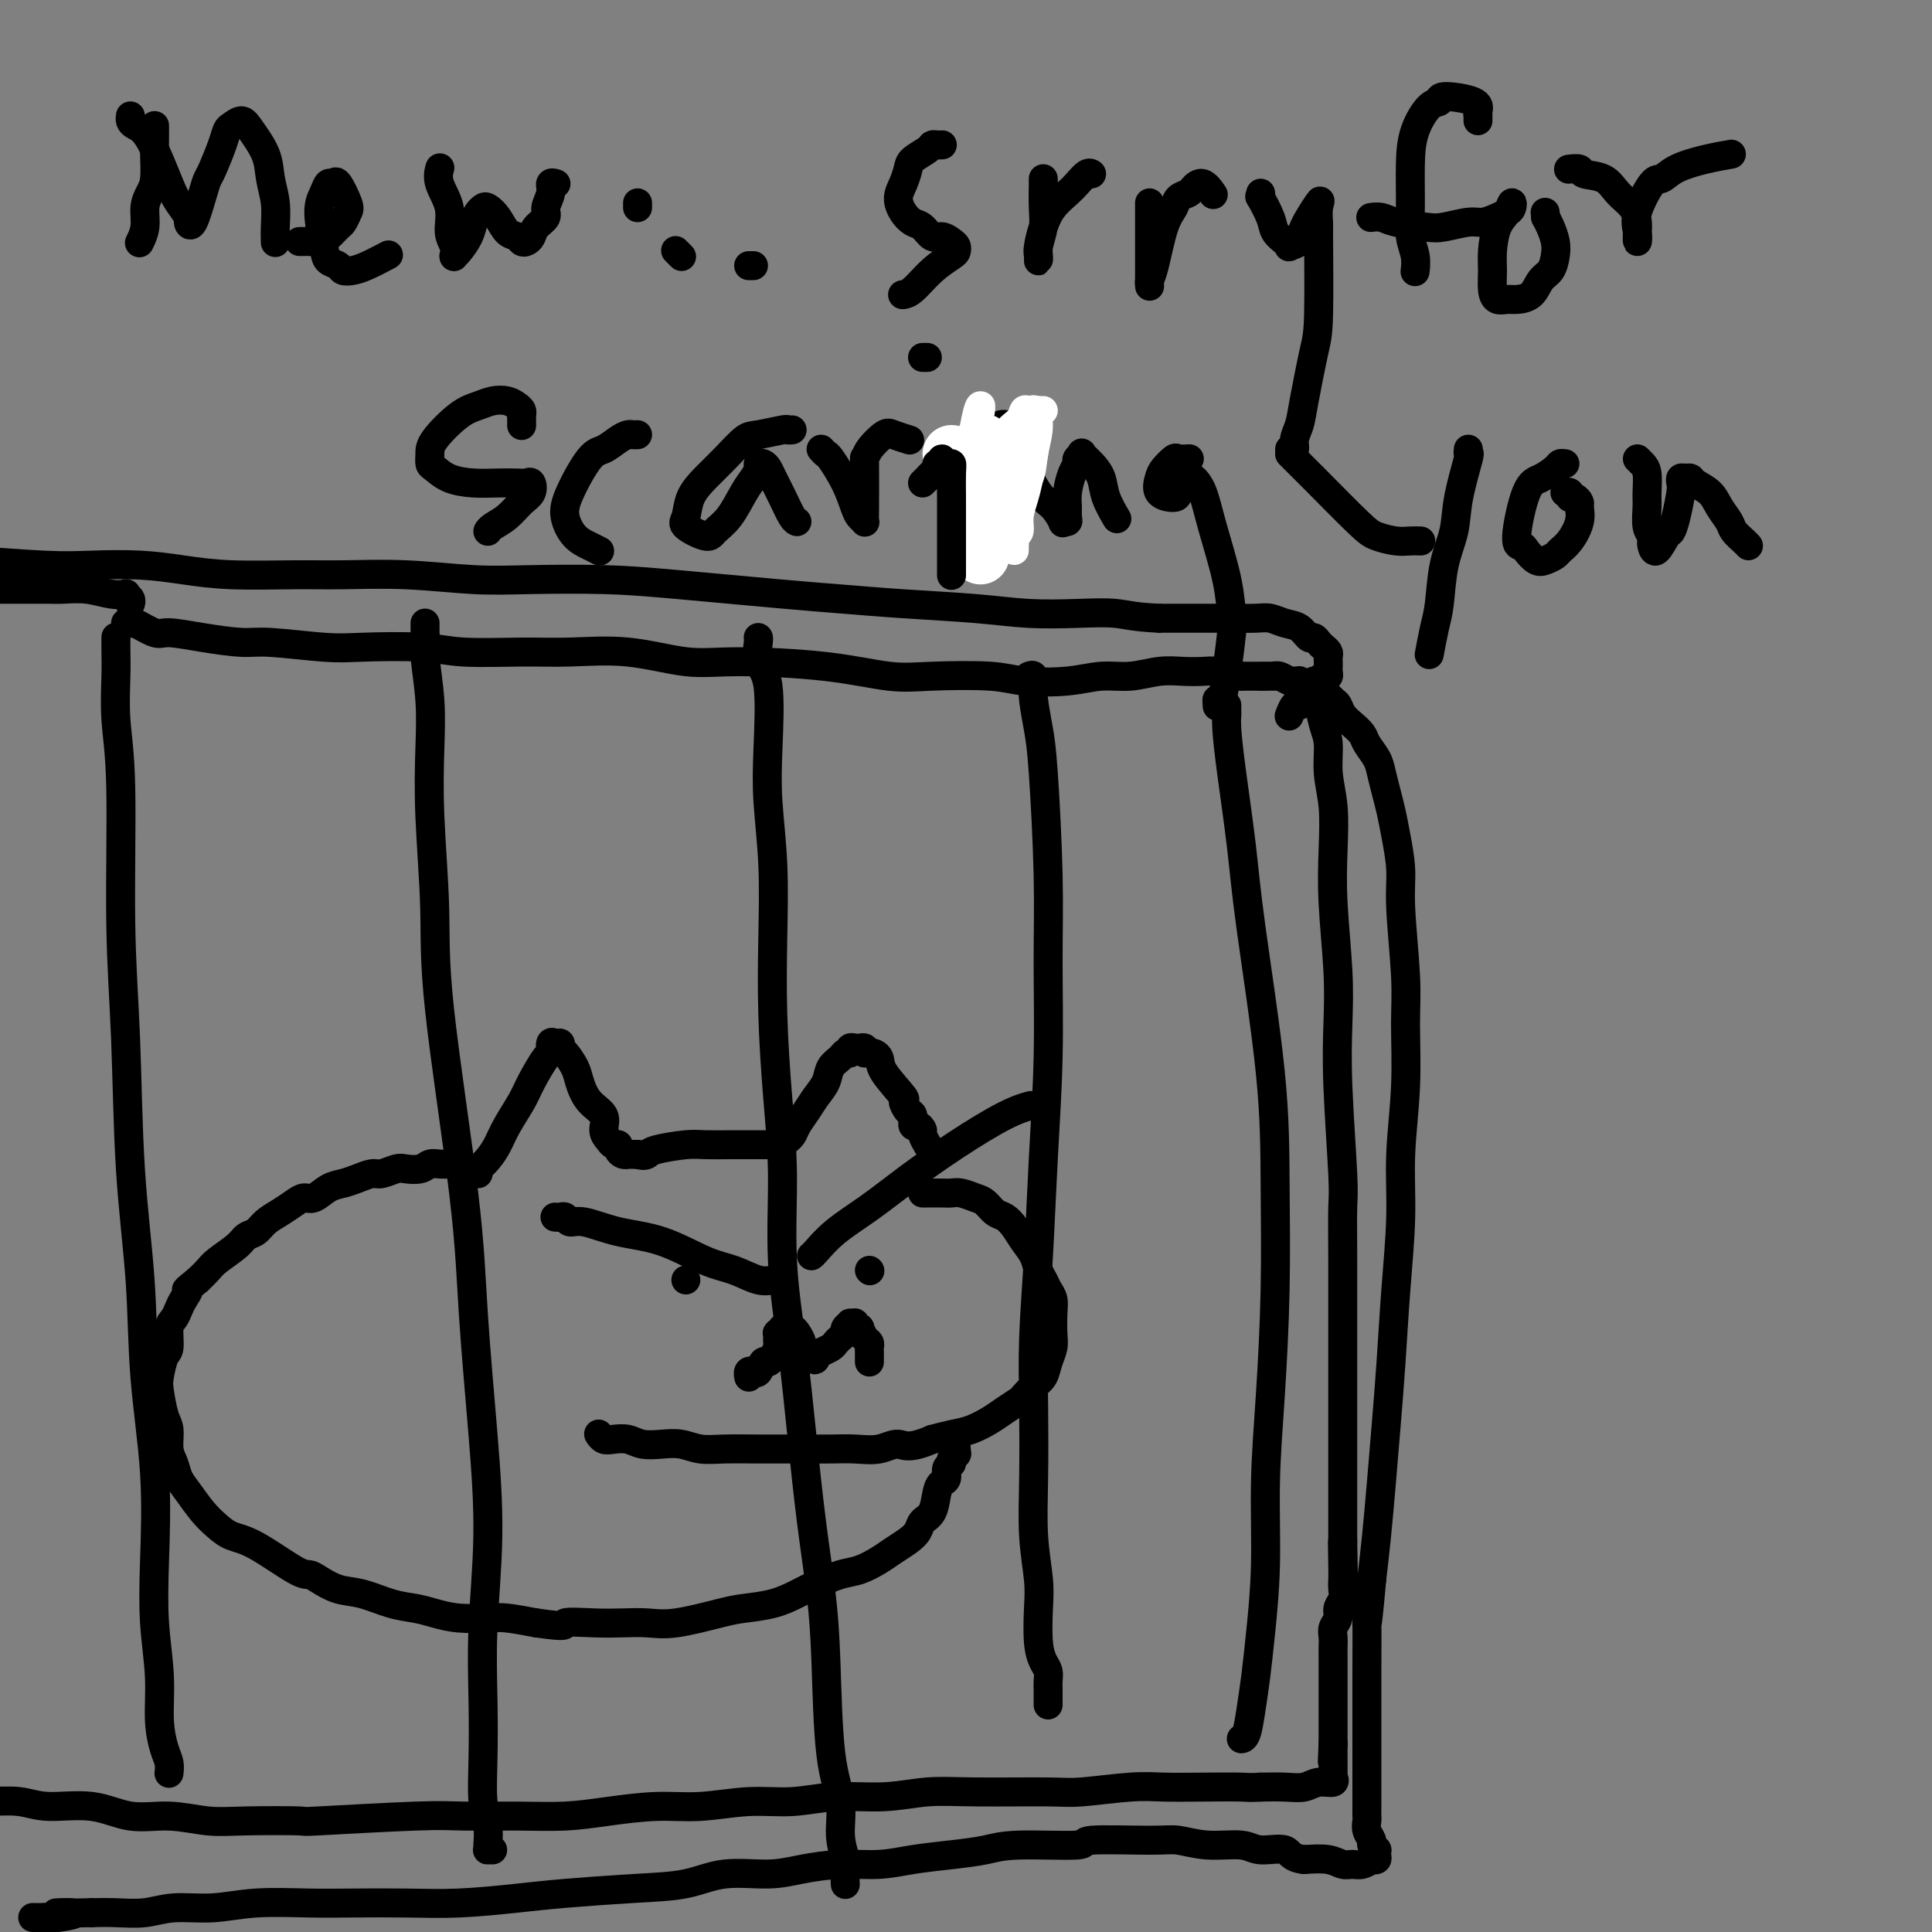 <svg viewBox='0 0 400 400' version='1.1' xmlns='http://www.w3.org/2000/svg' xmlns:xlink='http://www.w3.org/1999/xlink'><rect x="0" y="0" width="400" height="400" fill="#808080" stroke="none"/><g fill='none' stroke='rgb(0,0,0)' stroke-width='6' stroke-linecap='round' stroke-linejoin='round'><path d='M99,243c0.047,-0.465 0.094,-0.930 0,-1c-0.094,-0.070 -0.331,0.256 0,0c0.331,-0.256 1.228,-1.094 2,-2c0.772,-0.906 1.418,-1.879 2,-3c0.582,-1.121 1.098,-2.389 2,-4c0.902,-1.611 2.188,-3.564 3,-5c0.812,-1.436 1.148,-2.356 2,-4c0.852,-1.644 2.218,-4.011 3,-5c0.782,-0.989 0.980,-0.601 1,-1c0.020,-0.399 -0.136,-1.584 0,-2c0.136,-0.416 0.565,-0.064 1,0c0.435,0.064 0.876,-0.161 1,0c0.124,0.161 -0.067,0.707 0,1c0.067,0.293 0.394,0.332 1,1c0.606,0.668 1.492,1.964 2,3c0.508,1.036 0.636,1.811 1,3c0.364,1.189 0.962,2.792 2,4c1.038,1.208 2.517,2.022 3,3c0.483,0.978 -0.029,2.121 0,3c0.029,0.879 0.599,1.493 1,2c0.401,0.507 0.633,0.906 1,1c0.367,0.094 0.868,-0.119 1,0c0.132,0.119 -0.104,0.568 0,1c0.104,0.432 0.549,0.848 1,1c0.451,0.152 0.908,0.041 1,0c0.092,-0.041 -0.182,-0.011 0,0c0.182,0.011 0.818,0.003 1,0c0.182,-0.003 -0.091,-0.001 0,0c0.091,0.001 0.545,0.000 1,0'/><path d='M132,239c1.190,0.354 1.666,0.238 2,0c0.334,-0.238 0.525,-0.600 2,-1c1.475,-0.400 4.232,-0.839 6,-1c1.768,-0.161 2.547,-0.043 4,0c1.453,0.043 3.579,0.012 5,0c1.421,-0.012 2.136,-0.003 3,0c0.864,0.003 1.877,0.002 3,0c1.123,-0.002 2.358,-0.004 3,0c0.642,0.004 0.693,0.016 1,0c0.307,-0.016 0.870,-0.059 1,0c0.130,0.059 -0.173,0.221 0,0c0.173,-0.221 0.823,-0.825 1,-1c0.177,-0.175 -0.119,0.077 0,0c0.119,-0.077 0.652,-0.485 1,-1c0.348,-0.515 0.512,-1.139 1,-2c0.488,-0.861 1.300,-1.960 2,-3c0.700,-1.040 1.286,-2.020 2,-3c0.714,-0.980 1.554,-1.960 2,-3c0.446,-1.040 0.497,-2.139 1,-3c0.503,-0.861 1.458,-1.485 2,-2c0.542,-0.515 0.670,-0.922 1,-1c0.330,-0.078 0.863,0.175 1,0c0.137,-0.175 -0.121,-0.776 0,-1c0.121,-0.224 0.620,-0.070 1,0c0.380,0.070 0.641,0.057 1,0c0.359,-0.057 0.817,-0.159 1,0c0.183,0.159 0.092,0.580 0,1'/><path d='M179,218c1.768,-0.341 2.687,0.308 3,1c0.313,0.692 0.021,1.427 1,3c0.979,1.573 3.228,3.984 4,5c0.772,1.016 0.066,0.635 0,1c-0.066,0.365 0.508,1.474 1,2c0.492,0.526 0.901,0.468 1,1c0.099,0.532 -0.113,1.652 0,2c0.113,0.348 0.552,-0.078 1,0c0.448,0.078 0.903,0.660 1,1c0.097,0.340 -0.166,0.438 0,1c0.166,0.562 0.762,1.589 1,2c0.238,0.411 0.119,0.205 0,0'/><path d='M191,247c0.440,0.000 0.881,0.000 1,0c0.119,-0.000 -0.082,-0.001 0,0c0.082,0.001 0.448,0.004 1,0c0.552,-0.004 1.288,-0.013 2,0c0.712,0.013 1.398,0.049 2,0c0.602,-0.049 1.120,-0.182 2,0c0.880,0.182 2.123,0.681 3,1c0.877,0.319 1.390,0.459 2,1c0.610,0.541 1.319,1.485 2,2c0.681,0.515 1.334,0.603 2,1c0.666,0.397 1.344,1.103 2,2c0.656,0.897 1.289,1.984 2,3c0.711,1.016 1.501,1.962 2,3c0.499,1.038 0.708,2.167 1,3c0.292,0.833 0.666,1.371 1,2c0.334,0.629 0.626,1.351 1,2c0.374,0.649 0.829,1.226 1,2c0.171,0.774 0.058,1.744 0,3c-0.058,1.256 -0.060,2.797 0,4c0.060,1.203 0.181,2.066 0,3c-0.181,0.934 -0.663,1.937 -1,3c-0.337,1.063 -0.530,2.186 -1,3c-0.470,0.814 -1.216,1.320 -2,2c-0.784,0.680 -1.605,1.534 -2,2c-0.395,0.466 -0.363,0.545 -1,1c-0.637,0.455 -1.944,1.288 -3,2c-1.056,0.712 -1.860,1.304 -3,2c-1.140,0.696 -2.615,1.495 -4,2c-1.385,0.505 -2.682,0.716 -4,1c-1.318,0.284 -2.659,0.642 -4,1'/><path d='M193,298c-4.966,2.177 -5.882,1.119 -7,1c-1.118,-0.119 -2.437,0.700 -4,1c-1.563,0.300 -3.370,0.080 -5,0c-1.630,-0.080 -3.082,-0.022 -5,0c-1.918,0.022 -4.301,0.007 -6,0c-1.699,-0.007 -2.712,-0.006 -4,0c-1.288,0.006 -2.850,0.015 -5,0c-2.150,-0.015 -4.886,-0.056 -7,0c-2.114,0.056 -3.605,0.207 -5,0c-1.395,-0.207 -2.695,-0.774 -4,-1c-1.305,-0.226 -2.615,-0.112 -4,0c-1.385,0.112 -2.844,0.222 -4,0c-1.156,-0.222 -2.008,-0.778 -3,-1c-0.992,-0.222 -2.122,-0.112 -3,0c-0.878,0.112 -1.503,0.226 -2,0c-0.497,-0.226 -0.864,-0.792 -1,-1c-0.136,-0.208 -0.039,-0.060 0,0c0.039,0.060 0.019,0.030 0,0'/><path d='M155,285c0.024,0.109 0.048,0.218 0,0c-0.048,-0.218 -0.167,-0.762 0,-1c0.167,-0.238 0.622,-0.171 1,0c0.378,0.171 0.679,0.445 1,0c0.321,-0.445 0.660,-1.611 1,-2c0.340,-0.389 0.679,-0.002 1,0c0.321,0.002 0.622,-0.382 1,-1c0.378,-0.618 0.832,-1.471 1,-2c0.168,-0.529 0.049,-0.734 0,-1c-0.049,-0.266 -0.027,-0.593 0,-1c0.027,-0.407 0.059,-0.894 0,-1c-0.059,-0.106 -0.209,0.168 0,0c0.209,-0.168 0.777,-0.778 1,-1c0.223,-0.222 0.101,-0.058 0,0c-0.101,0.058 -0.181,0.008 0,0c0.181,-0.008 0.622,0.025 1,0c0.378,-0.025 0.693,-0.109 1,0c0.307,0.109 0.604,0.411 1,1c0.396,0.589 0.890,1.464 1,2c0.110,0.536 -0.163,0.732 0,1c0.163,0.268 0.762,0.608 1,1c0.238,0.392 0.115,0.837 0,1c-0.115,0.163 -0.223,0.044 0,0c0.223,-0.044 0.778,-0.013 1,0c0.222,0.013 0.111,0.006 0,0'/><path d='M168,281c0.814,0.976 0.848,0.416 1,0c0.152,-0.416 0.423,-0.689 1,-1c0.577,-0.311 1.460,-0.660 2,-1c0.540,-0.340 0.737,-0.669 1,-1c0.263,-0.331 0.591,-0.663 1,-1c0.409,-0.337 0.898,-0.678 1,-1c0.102,-0.322 -0.184,-0.623 0,-1c0.184,-0.377 0.838,-0.829 1,-1c0.162,-0.171 -0.168,-0.062 0,0c0.168,0.062 0.832,0.076 1,0c0.168,-0.076 -0.162,-0.242 0,0c0.162,0.242 0.814,0.891 1,1c0.186,0.109 -0.094,-0.322 0,0c0.094,0.322 0.561,1.395 1,2c0.439,0.605 0.850,0.740 1,1c0.150,0.260 0.040,0.644 0,1c-0.040,0.356 -0.011,0.683 0,1c0.011,0.317 0.003,0.624 0,1c-0.003,0.376 -0.001,0.822 0,1c0.001,0.178 0.000,0.089 0,0'/><path d='M142,265c0.000,0.000 0.000,0.000 0,0c0.000,0.000 0.000,0.000 0,0'/><path d='M180,263c0.000,0.000 0.100,0.100 0.1,0.1'/><path d='M115,252c-0.087,-0.009 -0.175,-0.018 0,0c0.175,0.018 0.612,0.064 1,0c0.388,-0.064 0.725,-0.238 1,0c0.275,0.238 0.487,0.886 1,1c0.513,0.114 1.325,-0.308 3,0c1.675,0.308 4.212,1.344 7,2c2.788,0.656 5.825,0.932 9,2c3.175,1.068 6.486,2.927 9,4c2.514,1.073 4.229,1.359 6,2c1.771,0.641 3.598,1.636 5,2c1.402,0.364 2.377,0.098 3,0c0.623,-0.098 0.892,-0.028 1,0c0.108,0.028 0.054,0.014 0,0'/><path d='M168,260c0.134,-0.085 0.267,-0.169 1,-1c0.733,-0.831 2.064,-2.407 4,-4c1.936,-1.593 4.477,-3.201 7,-5c2.523,-1.799 5.027,-3.789 8,-6c2.973,-2.211 6.416,-4.644 10,-7c3.584,-2.356 7.311,-4.634 10,-6c2.689,-1.366 4.340,-1.819 5,-2c0.660,-0.181 0.330,-0.091 0,0'/><path d='M95,241c-0.297,-0.001 -0.593,-0.001 -1,0c-0.407,0.001 -0.923,0.004 -1,0c-0.077,-0.004 0.285,-0.015 0,0c-0.285,0.015 -1.216,0.055 -2,0c-0.784,-0.055 -1.421,-0.207 -2,0c-0.579,0.207 -1.099,0.773 -2,1c-0.901,0.227 -2.184,0.116 -3,0c-0.816,-0.116 -1.166,-0.238 -2,0c-0.834,0.238 -2.151,0.836 -3,1c-0.849,0.164 -1.228,-0.106 -2,0c-0.772,0.106 -1.936,0.588 -3,1c-1.064,0.412 -2.027,0.754 -3,1c-0.973,0.246 -1.954,0.398 -3,1c-1.046,0.602 -2.157,1.656 -3,2c-0.843,0.344 -1.419,-0.020 -2,0c-0.581,0.020 -1.167,0.425 -2,1c-0.833,0.575 -1.912,1.322 -3,2c-1.088,0.678 -2.186,1.288 -3,2c-0.814,0.712 -1.345,1.528 -2,2c-0.655,0.472 -1.435,0.602 -2,1c-0.565,0.398 -0.914,1.066 -2,2c-1.086,0.934 -2.908,2.136 -4,3c-1.092,0.864 -1.455,1.390 -2,2c-0.545,0.610 -1.273,1.305 -2,2'/><path d='M41,265c-3.499,2.832 -2.248,1.911 -2,2c0.248,0.089 -0.507,1.187 -1,2c-0.493,0.813 -0.723,1.343 -1,2c-0.277,0.657 -0.600,1.443 -1,2c-0.400,0.557 -0.879,0.884 -1,2c-0.121,1.116 0.114,3.020 0,4c-0.114,0.980 -0.576,1.037 -1,2c-0.424,0.963 -0.808,2.831 -1,4c-0.192,1.169 -0.192,1.639 0,3c0.192,1.361 0.576,3.614 1,5c0.424,1.386 0.889,1.906 1,3c0.111,1.094 -0.133,2.761 0,4c0.133,1.239 0.644,2.051 1,3c0.356,0.949 0.559,2.037 1,3c0.441,0.963 1.121,1.802 2,3c0.879,1.198 1.958,2.756 3,4c1.042,1.244 2.047,2.175 3,3c0.953,0.825 1.853,1.543 3,2c1.147,0.457 2.539,0.651 5,2c2.461,1.349 5.990,3.852 8,5c2.010,1.148 2.501,0.941 3,1c0.499,0.059 1.007,0.383 2,1c0.993,0.617 2.470,1.527 4,2c1.530,0.473 3.113,0.509 5,1c1.887,0.491 4.077,1.438 6,2c1.923,0.562 3.580,0.738 5,1c1.420,0.262 2.604,0.609 4,1c1.396,0.391 3.003,0.827 5,1c1.997,0.173 4.384,0.085 6,0c1.616,-0.085 2.462,-0.167 4,0c1.538,0.167 3.769,0.584 6,1'/><path d='M111,336c7.418,1.083 5.462,0.292 6,0c0.538,-0.292 3.568,-0.085 6,0c2.432,0.085 4.266,0.048 6,0c1.734,-0.048 3.369,-0.106 5,0c1.631,0.106 3.258,0.376 6,0c2.742,-0.376 6.598,-1.399 9,-2c2.402,-0.601 3.349,-0.781 5,-1c1.651,-0.219 4.005,-0.478 6,-1c1.995,-0.522 3.629,-1.309 5,-2c1.371,-0.691 2.477,-1.287 4,-2c1.523,-0.713 3.461,-1.542 5,-2c1.539,-0.458 2.678,-0.545 4,-1c1.322,-0.455 2.825,-1.277 4,-2c1.175,-0.723 2.020,-1.346 3,-2c0.980,-0.654 2.094,-1.337 3,-2c0.906,-0.663 1.604,-1.305 2,-2c0.396,-0.695 0.488,-1.442 1,-2c0.512,-0.558 1.442,-0.927 2,-2c0.558,-1.073 0.742,-2.851 1,-4c0.258,-1.149 0.590,-1.670 1,-2c0.410,-0.330 0.898,-0.471 1,-1c0.102,-0.529 -0.183,-1.447 0,-2c0.183,-0.553 0.834,-0.740 1,-1c0.166,-0.260 -0.152,-0.592 0,-1c0.152,-0.408 0.773,-0.893 1,-1c0.227,-0.107 0.061,0.163 0,0c-0.061,-0.163 -0.017,-0.761 0,-1c0.017,-0.239 0.009,-0.120 0,0'/><path d='M26,129c0.418,0.062 0.835,0.124 1,0c0.165,-0.124 0.077,-0.436 1,0c0.923,0.436 2.855,1.618 4,2c1.145,0.382 1.502,-0.038 3,0c1.498,0.038 4.137,0.532 7,1c2.863,0.468 5.951,0.909 8,1c2.049,0.091 3.059,-0.168 6,0c2.941,0.168 7.813,0.763 11,1c3.187,0.237 4.689,0.117 8,0c3.311,-0.117 8.431,-0.229 12,0c3.569,0.229 5.586,0.801 9,1c3.414,0.199 8.226,0.025 12,0c3.774,-0.025 6.510,0.100 10,0c3.490,-0.100 7.733,-0.426 12,0c4.267,0.426 8.556,1.603 12,2c3.444,0.397 6.041,0.014 11,0c4.959,-0.014 12.279,0.339 18,1c5.721,0.661 9.845,1.628 13,2c3.155,0.372 5.343,0.148 9,0c3.657,-0.148 8.784,-0.221 12,0c3.216,0.221 4.523,0.735 7,1c2.477,0.265 6.125,0.281 9,0c2.875,-0.281 4.976,-0.860 7,-1c2.024,-0.140 3.972,0.158 6,0c2.028,-0.158 4.137,-0.772 6,-1c1.863,-0.228 3.479,-0.072 5,0c1.521,0.072 2.948,0.058 4,0c1.052,-0.058 1.729,-0.159 3,0c1.271,0.159 3.135,0.580 5,1'/><path d='M257,140c12.102,-0.004 5.858,-0.015 4,0c-1.858,0.015 0.669,0.057 2,0c1.331,-0.057 1.466,-0.212 2,0c0.534,0.212 1.467,0.792 2,1c0.533,0.208 0.668,0.043 1,0c0.332,-0.043 0.863,0.034 1,0c0.137,-0.034 -0.118,-0.180 0,0c0.118,0.180 0.609,0.688 1,1c0.391,0.312 0.683,0.430 1,1c0.317,0.570 0.658,1.592 1,2c0.342,0.408 0.684,0.202 1,1c0.316,0.798 0.607,2.600 1,4c0.393,1.400 0.889,2.397 1,4c0.111,1.603 -0.163,3.811 0,6c0.163,2.189 0.762,4.359 1,7c0.238,2.641 0.115,5.752 0,9c-0.115,3.248 -0.223,6.635 0,11c0.223,4.365 0.778,9.710 1,14c0.222,4.290 0.112,7.525 0,11c-0.112,3.475 -0.226,7.191 0,13c0.226,5.809 0.793,13.710 1,18c0.207,4.290 0.056,4.969 0,7c-0.056,2.031 -0.015,5.414 0,11c0.015,5.586 0.004,13.374 0,18c-0.004,4.626 -0.001,6.088 0,8c0.001,1.912 0.000,4.272 0,7c-0.000,2.728 -0.000,5.822 0,8c0.000,2.178 0.000,3.439 0,5c-0.000,1.561 -0.000,3.420 0,5c0.000,1.580 0.000,2.880 0,4c-0.000,1.120 -0.000,2.060 0,3'/><path d='M278,319c0.464,26.126 0.126,8.940 0,3c-0.126,-5.940 -0.038,-0.633 0,2c0.038,2.633 0.025,2.592 0,3c-0.025,0.408 -0.063,1.264 0,2c0.063,0.736 0.227,1.352 0,2c-0.227,0.648 -0.845,1.330 -1,2c-0.155,0.670 0.155,1.330 0,2c-0.155,0.670 -0.774,1.349 -1,2c-0.226,0.651 -0.061,1.274 0,2c0.061,0.726 0.016,1.557 0,2c-0.016,0.443 -0.004,0.500 0,1c0.004,0.500 0.001,1.445 0,2c-0.001,0.555 -0.000,0.721 0,1c0.000,0.279 0.000,0.670 0,1c-0.000,0.330 -0.000,0.598 0,1c0.000,0.402 0.000,0.939 0,1c-0.000,0.061 -0.000,-0.352 0,0c0.000,0.352 0.000,1.471 0,2c-0.000,0.529 -0.000,0.470 0,1c0.000,0.530 0.000,1.649 0,2c-0.000,0.351 -0.000,-0.066 0,0c0.000,0.066 0.000,0.614 0,1c-0.000,0.386 -0.000,0.610 0,1c0.000,0.390 0.000,0.945 0,1c-0.000,0.055 -0.000,-0.389 0,0c0.000,0.389 0.000,1.610 0,2c-0.000,0.390 -0.000,-0.053 0,0c0.000,0.053 0.000,0.602 0,1c-0.000,0.398 -0.000,0.646 0,1c0.000,0.354 0.000,0.816 0,1c-0.000,0.184 0.000,0.092 0,0'/><path d='M276,361c-0.309,6.735 -0.083,2.574 0,1c0.083,-1.574 0.022,-0.561 0,0c-0.022,0.561 -0.006,0.670 0,1c0.006,0.330 0.002,0.881 0,1c-0.002,0.119 -0.000,-0.193 0,0c0.000,0.193 0.000,0.893 0,1c-0.000,0.107 -0.001,-0.379 0,0c0.001,0.379 0.003,1.622 0,2c-0.003,0.378 -0.010,-0.110 0,0c0.010,0.110 0.037,0.818 0,1c-0.037,0.182 -0.136,-0.161 0,0c0.136,0.161 0.509,0.828 0,1c-0.509,0.172 -1.899,-0.150 -3,0c-1.101,0.150 -1.912,0.771 -3,1c-1.088,0.229 -2.454,0.065 -4,0c-1.546,-0.065 -3.273,-0.033 -5,0'/><path d='M261,370c-2.387,0.156 -2.355,0.046 -4,0c-1.645,-0.046 -4.969,-0.026 -8,0c-3.031,0.026 -5.771,0.060 -8,0c-2.229,-0.060 -3.948,-0.213 -7,0c-3.052,0.213 -7.439,0.793 -10,1c-2.561,0.207 -3.298,0.040 -7,0c-3.702,-0.040 -10.371,0.046 -15,0c-4.629,-0.046 -7.220,-0.224 -10,0c-2.780,0.224 -5.749,0.848 -9,1c-3.251,0.152 -6.784,-0.170 -10,0c-3.216,0.170 -6.114,0.833 -9,1c-2.886,0.167 -5.759,-0.162 -9,0c-3.241,0.162 -6.850,0.814 -10,1c-3.150,0.186 -5.840,-0.093 -9,0c-3.160,0.093 -6.791,0.560 -10,1c-3.209,0.440 -5.998,0.854 -9,1c-3.002,0.146 -6.217,0.025 -10,0c-3.783,-0.025 -8.135,0.045 -11,0c-2.865,-0.045 -4.244,-0.207 -10,0c-5.756,0.207 -15.888,0.783 -20,1c-4.112,0.217 -2.204,0.074 -4,0c-1.796,-0.074 -7.295,-0.080 -11,0c-3.705,0.080 -5.617,0.247 -8,0c-2.383,-0.247 -5.237,-0.907 -8,-1c-2.763,-0.093 -5.437,0.381 -8,0c-2.563,-0.381 -5.017,-1.619 -8,-2c-2.983,-0.381 -6.495,0.094 -9,0c-2.505,-0.094 -4.001,-0.757 -6,-1c-1.999,-0.243 -4.500,-0.065 -7,0c-2.500,0.065 -5.000,0.019 -7,0c-2.000,-0.019 -3.500,-0.009 -5,0'/><path d='M-15,373c-13.898,-0.603 -8.145,-0.109 -7,0c1.145,0.109 -2.320,-0.167 -4,0c-1.680,0.167 -1.574,0.777 -2,1c-0.426,0.223 -1.384,0.060 -2,0c-0.616,-0.060 -0.890,-0.017 -1,0c-0.110,0.017 -0.055,0.009 0,0'/><path d='M27,125c-0.035,0.083 -0.069,0.167 0,0c0.069,-0.167 0.243,-0.584 0,-1c-0.243,-0.416 -0.901,-0.829 -1,-1c-0.099,-0.171 0.361,-0.098 0,0c-0.361,0.098 -1.542,0.222 -3,0c-1.458,-0.222 -3.194,-0.792 -5,-1c-1.806,-0.208 -3.681,-0.056 -5,0c-1.319,0.056 -2.082,0.015 -3,0c-0.918,-0.015 -1.990,-0.004 -3,0c-1.010,0.004 -1.959,0.001 -3,0c-1.041,-0.001 -2.174,-0.000 -3,0c-0.826,0.000 -1.345,0.000 -2,0c-0.655,-0.000 -1.446,-0.000 -2,0c-0.554,0.000 -0.873,0.000 -1,0c-0.127,-0.000 -0.064,-0.000 0,0'/><path d='M267,148c-0.087,0.231 -0.173,0.461 0,0c0.173,-0.461 0.606,-1.615 1,-2c0.394,-0.385 0.750,-0.001 1,0c0.250,0.001 0.396,-0.382 1,-1c0.604,-0.618 1.668,-1.471 2,-2c0.332,-0.529 -0.069,-0.733 0,-1c0.069,-0.267 0.607,-0.597 1,-1c0.393,-0.403 0.641,-0.877 1,-1c0.359,-0.123 0.828,0.107 1,0c0.172,-0.107 0.046,-0.550 0,-1c-0.046,-0.450 -0.013,-0.908 0,-1c0.013,-0.092 0.004,0.183 0,0c-0.004,-0.183 -0.004,-0.823 0,-1c0.004,-0.177 0.012,0.107 0,0c-0.012,-0.107 -0.045,-0.607 0,-1c0.045,-0.393 0.167,-0.678 0,-1c-0.167,-0.322 -0.624,-0.682 -1,-1c-0.376,-0.318 -0.670,-0.596 -1,-1c-0.330,-0.404 -0.697,-0.935 -1,-1c-0.303,-0.065 -0.544,0.336 -1,0c-0.456,-0.336 -1.127,-1.411 -2,-2c-0.873,-0.589 -1.949,-0.694 -3,-1c-1.051,-0.306 -2.077,-0.814 -3,-1c-0.923,-0.186 -1.742,-0.050 -3,0c-1.258,0.050 -2.954,0.013 -5,0c-2.046,-0.013 -4.442,-0.004 -7,0c-2.558,0.004 -5.279,0.002 -8,0'/><path d='M240,128c-5.240,-0.223 -6.839,-0.781 -9,-1c-2.161,-0.219 -4.883,-0.100 -8,0c-3.117,0.100 -6.630,0.183 -10,0c-3.370,-0.183 -6.599,-0.630 -11,-1c-4.401,-0.370 -9.975,-0.663 -15,-1c-5.025,-0.337 -9.502,-0.717 -13,-1c-3.498,-0.283 -6.018,-0.467 -12,-1c-5.982,-0.533 -15.427,-1.415 -22,-2c-6.573,-0.585 -10.275,-0.875 -15,-1c-4.725,-0.125 -10.472,-0.086 -15,0c-4.528,0.086 -7.835,0.220 -12,0c-4.165,-0.220 -9.188,-0.794 -14,-1c-4.812,-0.206 -9.412,-0.045 -13,0c-3.588,0.045 -6.162,-0.027 -10,0c-3.838,0.027 -8.939,0.152 -13,0c-4.061,-0.152 -7.082,-0.580 -10,-1c-2.918,-0.420 -5.731,-0.830 -9,-1c-3.269,-0.170 -6.993,-0.098 -10,0c-3.007,0.098 -5.298,0.222 -10,0c-4.702,-0.222 -11.815,-0.792 -15,-1c-3.185,-0.208 -2.443,-0.056 -3,0c-0.557,0.056 -2.412,0.015 -4,0c-1.588,-0.015 -2.909,-0.004 -4,0c-1.091,0.004 -1.952,0.001 -3,0c-1.048,-0.001 -2.282,-0.000 -3,0c-0.718,0.000 -0.919,0.000 -1,0c-0.081,-0.000 -0.040,-0.000 0,0'/><path d='M272,141c0.439,0.438 0.877,0.876 1,1c0.123,0.124 -0.070,-0.066 0,0c0.070,0.066 0.403,0.388 1,1c0.597,0.612 1.459,1.515 2,2c0.541,0.485 0.760,0.552 1,1c0.240,0.448 0.502,1.278 1,2c0.498,0.722 1.233,1.336 2,2c0.767,0.664 1.568,1.377 2,2c0.432,0.623 0.497,1.155 1,2c0.503,0.845 1.444,2.001 2,3c0.556,0.999 0.727,1.841 1,3c0.273,1.159 0.646,2.636 1,4c0.354,1.364 0.687,2.613 1,4c0.313,1.387 0.605,2.910 1,5c0.395,2.090 0.891,4.748 1,7c0.109,2.252 -0.171,4.099 0,8c0.171,3.901 0.793,9.856 1,14c0.207,4.144 -0.000,6.478 0,10c0.000,3.522 0.207,8.232 0,13c-0.207,4.768 -0.829,9.593 -1,14c-0.171,4.407 0.109,8.397 0,13c-0.109,4.603 -0.607,9.820 -1,15c-0.393,5.180 -0.683,10.322 -1,15c-0.317,4.678 -0.662,8.893 -1,13c-0.338,4.107 -0.668,8.106 -1,12c-0.332,3.894 -0.666,7.684 -1,11c-0.334,3.316 -0.667,6.158 -1,9'/><path d='M284,327c-1.155,13.119 -1.041,8.418 -1,9c0.041,0.582 0.011,6.448 0,10c-0.011,3.552 -0.003,4.790 0,6c0.003,1.210 0.001,2.393 0,4c-0.001,1.607 -0.000,3.637 0,5c0.000,1.363 0.000,2.059 0,3c-0.000,0.941 -0.000,2.126 0,3c0.000,0.874 0.000,1.438 0,2c-0.000,0.562 -0.001,1.123 0,2c0.001,0.877 0.004,2.070 0,3c-0.004,0.930 -0.016,1.597 0,2c0.016,0.403 0.061,0.543 0,1c-0.061,0.457 -0.226,1.232 0,2c0.226,0.768 0.845,1.529 1,2c0.155,0.471 -0.153,0.652 0,1c0.153,0.348 0.769,0.864 1,1c0.231,0.136 0.078,-0.108 0,0c-0.078,0.108 -0.079,0.569 0,1c0.079,0.431 0.239,0.833 0,1c-0.239,0.167 -0.879,0.098 -1,0c-0.121,-0.098 0.275,-0.226 0,0c-0.275,0.226 -1.223,0.806 -2,1c-0.777,0.194 -1.384,0.000 -2,0c-0.616,-0.000 -1.243,0.192 -2,0c-0.757,-0.192 -1.645,-0.769 -3,-1c-1.355,-0.231 -3.178,-0.115 -5,0'/><path d='M270,385c-2.964,-0.316 -2.873,-1.605 -4,-2c-1.127,-0.395 -3.472,0.105 -5,0c-1.528,-0.105 -2.241,-0.814 -4,-1c-1.759,-0.186 -4.566,0.150 -7,0c-2.434,-0.150 -4.496,-0.787 -6,-1c-1.504,-0.213 -2.451,-0.002 -6,0c-3.549,0.002 -9.699,-0.207 -12,0c-2.301,0.207 -0.753,0.829 -3,1c-2.247,0.171 -8.289,-0.108 -12,0c-3.711,0.108 -5.091,0.603 -7,1c-1.909,0.397 -4.347,0.698 -7,1c-2.653,0.302 -5.521,0.607 -8,1c-2.479,0.393 -4.569,0.874 -7,1c-2.431,0.126 -5.202,-0.103 -8,0c-2.798,0.103 -5.623,0.538 -8,1c-2.377,0.462 -4.307,0.950 -7,1c-2.693,0.050 -6.150,-0.338 -9,0c-2.850,0.338 -5.094,1.401 -8,2c-2.906,0.599 -6.474,0.735 -11,1c-4.526,0.265 -10.011,0.659 -14,1c-3.989,0.341 -6.484,0.627 -10,1c-3.516,0.373 -8.055,0.831 -12,1c-3.945,0.169 -7.297,0.049 -11,0c-3.703,-0.049 -7.756,-0.028 -11,0c-3.244,0.028 -5.678,0.064 -9,0c-3.322,-0.064 -7.532,-0.227 -11,0c-3.468,0.227 -6.194,0.845 -9,1c-2.806,0.155 -5.690,-0.154 -8,0c-2.310,0.154 -4.045,0.772 -6,1c-1.955,0.228 -4.130,0.065 -6,0c-1.870,-0.065 -3.435,-0.033 -5,0'/><path d='M19,396c-12.532,0.249 -5.863,-0.130 -4,0c1.863,0.130 -1.080,0.767 -3,1c-1.920,0.233 -2.815,0.062 -3,0c-0.185,-0.062 0.342,-0.017 0,0c-0.342,0.017 -1.554,0.005 -2,0c-0.446,-0.005 -0.128,-0.001 0,0c0.128,0.001 0.064,0.001 0,0'/><path d='M24,132c-0.001,-0.078 -0.001,-0.156 0,0c0.001,0.156 0.004,0.547 0,1c-0.004,0.453 -0.016,0.968 0,2c0.016,1.032 0.060,2.581 0,5c-0.060,2.419 -0.224,5.707 0,9c0.224,3.293 0.838,6.591 1,14c0.162,7.409 -0.127,18.930 0,28c0.127,9.070 0.668,15.691 1,24c0.332,8.309 0.453,18.307 1,27c0.547,8.693 1.518,16.081 2,23c0.482,6.919 0.473,13.369 1,20c0.527,6.631 1.591,13.444 2,20c0.409,6.556 0.165,12.855 0,18c-0.165,5.145 -0.251,9.135 0,13c0.251,3.865 0.838,7.603 1,11c0.162,3.397 -0.100,6.451 0,9c0.100,2.549 0.563,4.592 1,6c0.437,1.408 0.849,2.182 1,3c0.151,0.818 0.041,1.682 0,2c-0.041,0.318 -0.012,0.091 0,0c0.012,-0.091 0.006,-0.045 0,0'/><path d='M88,129c0.002,0.323 0.004,0.645 0,1c-0.004,0.355 -0.015,0.742 0,1c0.015,0.258 0.055,0.386 0,1c-0.055,0.614 -0.207,1.715 0,4c0.207,2.285 0.773,5.753 1,9c0.227,3.247 0.117,6.271 0,10c-0.117,3.729 -0.239,8.163 0,14c0.239,5.837 0.841,13.076 1,19c0.159,5.924 -0.124,10.532 1,21c1.124,10.468 3.657,26.796 5,38c1.343,11.204 1.498,17.282 2,25c0.502,7.718 1.350,17.075 2,25c0.650,7.925 1.101,14.419 1,21c-0.101,6.581 -0.755,13.249 -1,19c-0.245,5.751 -0.080,10.585 0,15c0.080,4.415 0.074,8.413 0,12c-0.074,3.587 -0.217,6.765 0,9c0.217,2.235 0.794,3.527 1,5c0.206,1.473 0.041,3.127 0,4c-0.041,0.873 0.040,0.966 0,1c-0.040,0.034 -0.203,0.009 0,0c0.203,-0.009 0.772,-0.003 1,0c0.228,0.003 0.114,0.001 0,0'/><path d='M157,132c-0.016,-0.009 -0.032,-0.018 0,0c0.032,0.018 0.113,0.064 0,1c-0.113,0.936 -0.419,2.764 0,4c0.419,1.236 1.562,1.881 2,5c0.438,3.119 0.169,8.713 0,13c-0.169,4.287 -0.239,7.266 0,11c0.239,3.734 0.786,8.222 1,13c0.214,4.778 0.094,9.844 0,15c-0.094,5.156 -0.163,10.401 0,16c0.163,5.599 0.557,11.552 1,17c0.443,5.448 0.933,10.390 1,16c0.067,5.610 -0.291,11.889 0,18c0.291,6.111 1.230,12.054 2,18c0.770,5.946 1.371,11.894 2,18c0.629,6.106 1.287,12.371 2,18c0.713,5.629 1.482,10.623 2,15c0.518,4.377 0.783,8.138 1,14c0.217,5.862 0.384,13.825 1,19c0.616,5.175 1.682,7.562 2,10c0.318,2.438 -0.111,4.927 0,7c0.111,2.073 0.762,3.731 1,5c0.238,1.269 0.064,2.149 0,3c-0.064,0.851 -0.018,1.672 0,2c0.018,0.328 0.009,0.164 0,0'/><path d='M213,140c0.416,-0.175 0.832,-0.349 1,0c0.168,0.349 0.087,1.223 0,2c-0.087,0.777 -0.181,1.457 0,3c0.181,1.543 0.638,3.949 1,6c0.362,2.051 0.630,3.746 1,9c0.370,5.254 0.843,14.067 1,21c0.157,6.933 -0.000,11.987 0,18c0.000,6.013 0.158,12.985 0,20c-0.158,7.015 -0.630,14.073 -1,21c-0.370,6.927 -0.636,13.725 -1,20c-0.364,6.275 -0.826,12.029 -1,17c-0.174,4.971 -0.061,9.159 0,14c0.061,4.841 0.068,10.335 0,15c-0.068,4.665 -0.212,8.499 0,12c0.212,3.501 0.778,6.667 1,9c0.222,2.333 0.098,3.832 0,6c-0.098,2.168 -0.170,5.003 0,7c0.170,1.997 0.581,3.154 1,4c0.419,0.846 0.844,1.379 1,2c0.156,0.621 0.042,1.329 0,2c-0.042,0.671 -0.011,1.303 0,2c0.011,0.697 0.003,1.457 0,2c-0.003,0.543 -0.001,0.869 0,1c0.001,0.131 0.000,0.065 0,0'/><path d='M254,146c-0.004,0.354 -0.009,0.708 0,1c0.009,0.292 0.030,0.522 0,1c-0.030,0.478 -0.113,1.202 0,3c0.113,1.798 0.422,4.668 1,9c0.578,4.332 1.423,10.124 2,15c0.577,4.876 0.884,8.834 2,17c1.116,8.166 3.041,20.538 4,30c0.959,9.462 0.951,16.012 1,23c0.049,6.988 0.154,14.414 0,22c-0.154,7.586 -0.566,15.331 -1,22c-0.434,6.669 -0.890,12.260 -1,18c-0.110,5.740 0.125,11.629 0,17c-0.125,5.371 -0.612,10.224 -1,14c-0.388,3.776 -0.679,6.476 -1,9c-0.321,2.524 -0.674,4.872 -1,7c-0.326,2.128 -0.626,4.034 -1,5c-0.374,0.966 -0.821,0.990 -1,1c-0.179,0.010 -0.089,0.005 0,0'/><path d='M32,26c-0.002,0.252 -0.003,0.504 0,1c0.003,0.496 0.011,1.237 0,2c-0.011,0.763 -0.040,1.547 0,3c0.040,1.453 0.151,3.574 0,5c-0.151,1.426 -0.562,2.158 -1,3c-0.438,0.842 -0.901,1.793 -1,3c-0.099,1.207 0.166,2.671 0,4c-0.166,1.329 -0.762,2.523 -1,3c-0.238,0.477 -0.119,0.239 0,0'/><path d='M27,24c-0.052,0.334 -0.103,0.669 0,1c0.103,0.331 0.361,0.660 1,1c0.639,0.340 1.659,0.692 3,3c1.341,2.308 3.002,6.571 4,9c0.998,2.429 1.332,3.023 2,4c0.668,0.977 1.671,2.336 2,3c0.329,0.664 -0.015,0.634 0,1c0.015,0.366 0.389,1.130 1,0c0.611,-1.130 1.459,-4.152 2,-6c0.541,-1.848 0.774,-2.522 1,-3c0.226,-0.478 0.445,-0.760 1,-2c0.555,-1.240 1.446,-3.439 2,-5c0.554,-1.561 0.772,-2.484 1,-3c0.228,-0.516 0.466,-0.624 1,-1c0.534,-0.376 1.362,-1.018 2,-1c0.638,0.018 1.085,0.696 2,2c0.915,1.304 2.298,3.232 3,5c0.702,1.768 0.724,3.374 1,5c0.276,1.626 0.806,3.271 1,5c0.194,1.729 0.052,3.542 0,5c-0.052,1.458 -0.015,2.559 0,3c0.015,0.441 0.007,0.220 0,0'/><path d='M62,50c0.358,0.004 0.715,0.008 1,0c0.285,-0.008 0.496,-0.029 1,0c0.504,0.029 1.301,0.106 2,0c0.699,-0.106 1.299,-0.396 2,-1c0.701,-0.604 1.501,-1.522 2,-2c0.499,-0.478 0.695,-0.516 1,-1c0.305,-0.484 0.720,-1.413 1,-2c0.280,-0.587 0.426,-0.832 0,-2c-0.426,-1.168 -1.425,-3.261 -2,-4c-0.575,-0.739 -0.725,-0.126 -1,0c-0.275,0.126 -0.674,-0.236 -1,0c-0.326,0.236 -0.578,1.071 -1,2c-0.422,0.929 -1.015,1.951 -1,4c0.015,2.049 0.636,5.124 1,7c0.364,1.876 0.469,2.553 1,3c0.531,0.447 1.488,0.662 2,1c0.512,0.338 0.579,0.798 1,1c0.421,0.202 1.195,0.147 2,0c0.805,-0.147 1.640,-0.386 3,-1c1.360,-0.614 3.246,-1.604 4,-2c0.754,-0.396 0.377,-0.198 0,0'/><path d='M91,35c0.063,-0.223 0.126,-0.447 0,0c-0.126,0.447 -0.440,1.563 0,3c0.440,1.437 1.635,3.194 2,5c0.365,1.806 -0.099,3.661 0,5c0.099,1.339 0.760,2.161 1,3c0.240,0.839 0.057,1.694 0,2c-0.057,0.306 0.012,0.062 0,0c-0.012,-0.062 -0.105,0.057 0,0c0.105,-0.057 0.410,-0.292 1,-1c0.590,-0.708 1.467,-1.890 2,-3c0.533,-1.110 0.723,-2.149 1,-3c0.277,-0.851 0.640,-1.514 1,-2c0.360,-0.486 0.716,-0.797 1,-1c0.284,-0.203 0.496,-0.300 1,0c0.504,0.300 1.301,0.995 2,2c0.699,1.005 1.301,2.320 2,3c0.699,0.680 1.495,0.726 2,1c0.505,0.274 0.717,0.775 1,1c0.283,0.225 0.635,0.174 1,0c0.365,-0.174 0.743,-0.473 1,-1c0.257,-0.527 0.394,-1.283 1,-2c0.606,-0.717 1.683,-1.393 2,-2c0.317,-0.607 -0.125,-1.143 0,-2c0.125,-0.857 0.817,-2.034 1,-3c0.183,-0.966 -0.143,-1.722 0,-2c0.143,-0.278 0.755,-0.080 1,0c0.245,0.080 0.122,0.040 0,0'/><path d='M132,42c0.000,0.417 0.000,0.833 0,1c0.000,0.167 0.000,0.083 0,0'/><path d='M140,52c-0.111,-0.111 -0.222,-0.222 0,0c0.222,0.222 0.778,0.778 1,1c0.222,0.222 0.111,0.111 0,0'/><path d='M155,55c0.417,0.000 0.833,0.000 1,0c0.167,0.000 0.083,0.000 0,0'/><path d='M195,30c0.085,-0.005 0.170,-0.009 0,0c-0.170,0.009 -0.595,0.032 -1,0c-0.405,-0.032 -0.791,-0.119 -1,0c-0.209,0.119 -0.243,0.443 -1,1c-0.757,0.557 -2.239,1.346 -3,2c-0.761,0.654 -0.800,1.173 -1,2c-0.200,0.827 -0.559,1.960 -1,3c-0.441,1.040 -0.963,1.985 -1,3c-0.037,1.015 0.413,2.099 1,3c0.587,0.901 1.313,1.617 2,2c0.687,0.383 1.337,0.431 2,1c0.663,0.569 1.341,1.658 2,2c0.659,0.342 1.300,-0.064 2,0c0.700,0.064 1.458,0.599 2,1c0.542,0.401 0.868,0.668 1,1c0.132,0.332 0.070,0.730 0,1c-0.070,0.270 -0.149,0.412 -1,1c-0.851,0.588 -2.476,1.621 -4,3c-1.524,1.379 -2.949,3.102 -4,4c-1.051,0.898 -1.729,0.971 -2,1c-0.271,0.029 -0.136,0.015 0,0'/><path d='M216,37c-0.002,0.550 -0.004,1.099 0,1c0.004,-0.099 0.015,-0.847 0,0c-0.015,0.847 -0.057,3.289 0,5c0.057,1.711 0.212,2.690 0,4c-0.212,1.310 -0.789,2.949 -1,4c-0.211,1.051 -0.054,1.513 0,2c0.054,0.487 0.005,0.997 0,1c-0.005,0.003 0.033,-0.503 0,-1c-0.033,-0.497 -0.136,-0.986 0,-2c0.136,-1.014 0.512,-2.552 1,-4c0.488,-1.448 1.087,-2.805 2,-4c0.913,-1.195 2.140,-2.229 3,-3c0.860,-0.771 1.354,-1.279 2,-2c0.646,-0.721 1.443,-1.656 2,-2c0.557,-0.344 0.873,-0.098 1,0c0.127,0.098 0.063,0.049 0,0'/><path d='M238,42c0.000,0.328 0.000,0.657 0,1c-0.000,0.343 -0.000,0.702 0,2c0.000,1.298 0.000,3.536 0,5c-0.000,1.464 -0.001,2.155 0,3c0.001,0.845 0.002,1.844 0,3c-0.002,1.156 -0.009,2.469 0,3c0.009,0.531 0.034,0.280 0,0c-0.034,-0.280 -0.126,-0.589 0,-1c0.126,-0.411 0.472,-0.922 1,-3c0.528,-2.078 1.240,-5.722 2,-8c0.760,-2.278 1.568,-3.191 2,-4c0.432,-0.809 0.487,-1.516 1,-2c0.513,-0.484 1.483,-0.746 2,-1c0.517,-0.254 0.582,-0.501 1,-1c0.418,-0.499 1.189,-1.250 2,-1c0.811,0.250 1.660,1.500 2,2c0.340,0.500 0.170,0.250 0,0'/><path d='M261,40c0.056,0.523 0.113,1.047 0,1c-0.113,-0.047 -0.394,-0.664 0,0c0.394,0.664 1.463,2.609 2,4c0.537,1.391 0.544,2.227 1,3c0.456,0.773 1.363,1.483 2,2c0.637,0.517 1.005,0.841 1,1c-0.005,0.159 -0.383,0.152 0,0c0.383,-0.152 1.528,-0.449 2,-1c0.472,-0.551 0.270,-1.356 1,-3c0.730,-1.644 2.392,-4.127 3,-5c0.608,-0.873 0.161,-0.137 0,1c-0.161,1.137 -0.036,2.674 0,3c0.036,0.326 -0.017,-0.559 0,3c0.017,3.559 0.106,11.562 0,16c-0.106,4.438 -0.406,5.312 -1,8c-0.594,2.688 -1.483,7.189 -2,10c-0.517,2.811 -0.661,3.930 -1,5c-0.339,1.070 -0.875,2.091 -1,3c-0.125,0.909 0.159,1.706 0,2c-0.159,0.294 -0.760,0.084 -1,0c-0.240,-0.084 -0.120,-0.042 0,0'/><path d='M306,25c-0.005,-0.439 -0.009,-0.879 0,-1c0.009,-0.121 0.032,0.076 0,0c-0.032,-0.076 -0.118,-0.427 0,-1c0.118,-0.573 0.442,-1.369 -1,-2c-1.442,-0.631 -4.649,-1.096 -6,-1c-1.351,0.096 -0.845,0.755 -1,1c-0.155,0.245 -0.971,0.078 -2,1c-1.029,0.922 -2.272,2.935 -3,5c-0.728,2.065 -0.941,4.182 -1,7c-0.059,2.818 0.037,6.335 0,9c-0.037,2.665 -0.206,4.477 0,6c0.206,1.523 0.786,2.756 1,4c0.214,1.244 0.061,2.498 0,3c-0.061,0.502 -0.031,0.251 0,0'/><path d='M284,45c-0.178,0.023 -0.356,0.046 0,0c0.356,-0.046 1.247,-0.160 2,0c0.753,0.160 1.370,0.594 3,1c1.630,0.406 4.275,0.785 6,1c1.725,0.215 2.532,0.265 4,0c1.468,-0.265 3.598,-0.844 5,-1c1.402,-0.156 2.075,0.111 3,0c0.925,-0.111 2.102,-0.598 3,-1c0.898,-0.402 1.516,-0.717 2,-1c0.484,-0.283 0.834,-0.533 1,-1c0.166,-0.467 0.150,-1.151 0,-1c-0.150,0.151 -0.433,1.136 -1,2c-0.567,0.864 -1.418,1.608 -2,3c-0.582,1.392 -0.896,3.430 -1,5c-0.104,1.570 0.001,2.670 0,4c-0.001,1.330 -0.110,2.891 0,4c0.110,1.109 0.438,1.765 1,2c0.562,0.235 1.359,0.047 2,0c0.641,-0.047 1.128,0.045 2,0c0.872,-0.045 2.129,-0.227 3,-1c0.871,-0.773 1.355,-2.136 2,-3c0.645,-0.864 1.452,-1.229 2,-2c0.548,-0.771 0.838,-1.949 1,-3c0.162,-1.051 0.198,-1.975 0,-3c-0.198,-1.025 -0.628,-2.150 -1,-3c-0.372,-0.850 -0.686,-1.425 -1,-2'/><path d='M320,45c-0.167,-1.833 -0.083,-0.917 0,0'/><path d='M325,35c-0.224,0.027 -0.447,0.055 0,0c0.447,-0.055 1.566,-0.192 2,0c0.434,0.192 0.183,0.713 1,1c0.817,0.287 2.702,0.341 4,1c1.298,0.659 2.008,1.923 3,3c0.992,1.077 2.267,1.968 3,3c0.733,1.032 0.926,2.204 1,3c0.074,0.796 0.030,1.214 0,2c-0.030,0.786 -0.044,1.939 0,2c0.044,0.061 0.148,-0.970 0,-2c-0.148,-1.030 -0.548,-2.058 0,-4c0.548,-1.942 2.042,-4.797 3,-6c0.958,-1.203 1.378,-0.753 2,-1c0.622,-0.247 1.445,-1.190 3,-2c1.555,-0.810 3.842,-1.487 6,-2c2.158,-0.513 4.188,-0.861 5,-1c0.812,-0.139 0.406,-0.070 0,0'/><path d='M108,88c-0.001,0.089 -0.003,0.179 0,0c0.003,-0.179 0.010,-0.626 0,-1c-0.010,-0.374 -0.036,-0.675 0,-1c0.036,-0.325 0.134,-0.673 0,-1c-0.134,-0.327 -0.501,-0.635 -1,-1c-0.499,-0.365 -1.128,-0.789 -2,-1c-0.872,-0.211 -1.985,-0.208 -3,0c-1.015,0.208 -1.933,0.623 -3,1c-1.067,0.377 -2.284,0.716 -4,2c-1.716,1.284 -3.931,3.513 -5,5c-1.069,1.487 -0.994,2.230 -1,3c-0.006,0.770 -0.095,1.565 0,2c0.095,0.435 0.375,0.509 1,1c0.625,0.491 1.596,1.400 3,2c1.404,0.600 3.241,0.891 5,1c1.759,0.109 3.439,0.035 5,0c1.561,-0.035 3.001,-0.033 4,0c0.999,0.033 1.555,0.095 2,0c0.445,-0.095 0.778,-0.348 1,0c0.222,0.348 0.333,1.298 0,2c-0.333,0.702 -1.108,1.155 -2,2c-0.892,0.845 -1.899,2.082 -3,3c-1.101,0.918 -2.296,1.516 -3,2c-0.704,0.484 -0.915,0.852 -1,1c-0.085,0.148 -0.042,0.074 0,0'/><path d='M132,90c-0.350,0.015 -0.700,0.030 -1,0c-0.300,-0.030 -0.549,-0.105 -1,0c-0.451,0.105 -1.103,0.390 -2,1c-0.897,0.610 -2.039,1.546 -3,2c-0.961,0.454 -1.740,0.426 -3,2c-1.260,1.574 -2.999,4.751 -4,7c-1.001,2.249 -1.263,3.569 -1,5c0.263,1.431 1.050,2.971 2,4c0.950,1.029 2.064,1.546 3,2c0.936,0.454 1.696,0.844 2,1c0.304,0.156 0.152,0.078 0,0'/><path d='M164,89c-0.444,0.029 -0.887,0.058 -1,0c-0.113,-0.058 0.105,-0.203 -1,0c-1.105,0.203 -3.532,0.756 -5,1c-1.468,0.244 -1.976,0.180 -3,1c-1.024,0.820 -2.565,2.522 -4,4c-1.435,1.478 -2.763,2.730 -4,4c-1.237,1.270 -2.383,2.559 -3,4c-0.617,1.441 -0.707,3.034 -1,4c-0.293,0.966 -0.791,1.304 0,2c0.791,0.696 2.870,1.750 4,2c1.130,0.250 1.312,-0.304 2,-1c0.688,-0.696 1.882,-1.535 3,-3c1.118,-1.465 2.159,-3.556 3,-5c0.841,-1.444 1.482,-2.241 2,-3c0.518,-0.759 0.911,-1.481 1,-2c0.089,-0.519 -0.128,-0.835 0,-1c0.128,-0.165 0.601,-0.177 1,0c0.399,0.177 0.723,0.545 1,1c0.277,0.455 0.505,0.998 1,2c0.495,1.002 1.256,2.465 2,4c0.744,1.535 1.469,3.144 2,4c0.531,0.856 0.866,0.959 1,1c0.134,0.041 0.067,0.021 0,0'/><path d='M170,93c0.386,0.424 0.772,0.849 1,1c0.228,0.151 0.300,0.030 1,1c0.700,0.970 2.030,3.031 3,5c0.970,1.969 1.580,3.846 2,5c0.420,1.154 0.648,1.586 1,2c0.352,0.414 0.826,0.809 1,1c0.174,0.191 0.048,0.176 0,0c-0.048,-0.176 -0.017,-0.513 0,-3c0.017,-2.487 0.019,-7.122 0,-9c-0.019,-1.878 -0.061,-0.997 0,-1c0.061,-0.003 0.223,-0.890 1,-2c0.777,-1.110 2.167,-2.442 3,-3c0.833,-0.558 1.109,-0.343 2,0c0.891,0.343 2.397,0.812 3,1c0.603,0.188 0.301,0.094 0,0'/><path d='M204,90c0.030,-0.042 0.061,-0.083 0,0c-0.061,0.083 -0.212,0.292 0,1c0.212,0.708 0.789,1.917 1,4c0.211,2.083 0.057,5.042 0,7c-0.057,1.958 -0.015,2.917 0,4c0.015,1.083 0.004,2.292 0,3c-0.004,0.708 -0.001,0.917 0,1c0.001,0.083 0.001,0.042 0,0'/><path d='M191,74c0.417,0.000 0.833,0.000 1,0c0.167,0.000 0.083,0.000 0,0'/><path d='M207,88c0.486,-0.127 0.973,-0.254 1,0c0.027,0.254 -0.405,0.888 0,2c0.405,1.112 1.649,2.700 3,5c1.351,2.300 2.811,5.310 4,7c1.189,1.690 2.108,2.058 3,3c0.892,0.942 1.756,2.457 2,3c0.244,0.543 -0.131,0.113 0,0c0.131,-0.113 0.770,0.090 1,0c0.230,-0.090 0.052,-0.472 0,-1c-0.052,-0.528 0.024,-1.202 0,-2c-0.024,-0.798 -0.146,-1.720 0,-3c0.146,-1.280 0.559,-2.919 1,-4c0.441,-1.081 0.908,-1.605 1,-2c0.092,-0.395 -0.193,-0.662 0,-1c0.193,-0.338 0.862,-0.749 1,-1c0.138,-0.251 -0.257,-0.343 0,0c0.257,0.343 1.166,1.122 2,2c0.834,0.878 1.595,1.854 2,3c0.405,1.146 0.455,2.462 1,4c0.545,1.538 1.584,3.296 2,4c0.416,0.704 0.208,0.352 0,0'/><path d='M246,95c0.211,-0.013 0.421,-0.027 0,0c-0.421,0.027 -1.475,0.094 -2,0c-0.525,-0.094 -0.523,-0.350 -1,0c-0.477,0.350 -1.435,1.307 -2,2c-0.565,0.693 -0.737,1.121 -1,2c-0.263,0.879 -0.617,2.207 0,3c0.617,0.793 2.203,1.050 3,1c0.797,-0.050 0.804,-0.408 1,-1c0.196,-0.592 0.581,-1.420 1,-2c0.419,-0.580 0.874,-0.913 1,-1c0.126,-0.087 -0.075,0.070 0,0c0.075,-0.070 0.426,-0.368 1,0c0.574,0.368 1.371,1.402 2,3c0.629,1.598 1.090,3.759 2,7c0.910,3.241 2.268,7.560 3,11c0.732,3.440 0.837,6.001 1,7c0.163,0.999 0.383,0.436 0,4c-0.383,3.564 -1.371,11.254 -2,14c-0.629,2.746 -0.900,0.547 -1,0c-0.100,-0.547 -0.029,0.558 0,1c0.029,0.442 0.014,0.221 0,0'/><path d='M267,94c0.229,0.228 0.458,0.456 1,1c0.542,0.544 1.398,1.403 2,2c0.602,0.597 0.952,0.930 3,3c2.048,2.070 5.796,5.875 8,8c2.204,2.125 2.864,2.569 4,3c1.136,0.431 2.748,0.847 4,1c1.252,0.153 2.145,0.041 3,0c0.855,-0.041 1.673,-0.012 2,0c0.327,0.012 0.164,0.006 0,0'/><path d='M304,93c-0.056,0.506 -0.113,1.013 0,1c0.113,-0.013 0.395,-0.545 0,1c-0.395,1.545 -1.468,5.166 -2,8c-0.532,2.834 -0.525,4.879 -1,7c-0.475,2.121 -1.434,4.317 -2,7c-0.566,2.683 -0.739,5.853 -1,8c-0.261,2.147 -0.609,3.270 -1,5c-0.391,1.730 -0.826,4.066 -1,5c-0.174,0.934 -0.087,0.467 0,0'/><path d='M324,96c-0.381,-0.058 -0.762,-0.117 -1,0c-0.238,0.117 -0.334,0.409 -1,1c-0.666,0.591 -1.903,1.481 -3,2c-1.097,0.519 -2.053,0.668 -3,3c-0.947,2.332 -1.884,6.846 -2,9c-0.116,2.154 0.589,1.947 1,2c0.411,0.053 0.529,0.365 1,1c0.471,0.635 1.294,1.591 2,2c0.706,0.409 1.293,0.269 2,0c0.707,-0.269 1.534,-0.667 2,-1c0.466,-0.333 0.570,-0.600 1,-1c0.430,-0.400 1.184,-0.934 2,-2c0.816,-1.066 1.693,-2.663 2,-4c0.307,-1.337 0.045,-2.415 0,-3c-0.045,-0.585 0.128,-0.679 0,-1c-0.128,-0.321 -0.556,-0.871 -1,-1c-0.444,-0.129 -0.902,0.161 -1,0c-0.098,-0.161 0.166,-0.774 0,-1c-0.166,-0.226 -0.762,-0.065 -1,0c-0.238,0.065 -0.119,0.032 0,0'/><path d='M339,95c0.309,0.301 0.618,0.602 1,1c0.382,0.398 0.838,0.894 1,2c0.162,1.106 0.029,2.821 0,4c-0.029,1.179 0.044,1.820 0,3c-0.044,1.180 -0.206,2.897 0,4c0.206,1.103 0.780,1.591 1,2c0.220,0.409 0.086,0.738 0,1c-0.086,0.262 -0.125,0.456 0,1c0.125,0.544 0.416,1.439 1,1c0.584,-0.439 1.463,-2.211 2,-3c0.537,-0.789 0.732,-0.593 1,-1c0.268,-0.407 0.611,-1.415 1,-3c0.389,-1.585 0.826,-3.746 1,-5c0.174,-1.254 0.086,-1.602 0,-2c-0.086,-0.398 -0.171,-0.848 0,-1c0.171,-0.152 0.598,-0.008 1,0c0.402,0.008 0.780,-0.121 1,0c0.220,0.121 0.281,0.494 1,1c0.719,0.506 2.094,1.147 3,2c0.906,0.853 1.343,1.917 2,3c0.657,1.083 1.535,2.185 2,3c0.465,0.815 0.516,1.342 1,2c0.484,0.658 1.399,1.446 2,2c0.601,0.554 0.886,0.872 1,1c0.114,0.128 0.057,0.064 0,0'/></g>
<g fill='none' stroke='rgb(255,255,255)' stroke-width='6' stroke-linecap='round' stroke-linejoin='round'><path d='M216,85c-0.436,0.013 -0.872,0.025 -1,0c-0.128,-0.025 0.053,-0.089 0,0c-0.053,0.089 -0.340,0.331 -1,1c-0.660,0.669 -1.694,1.767 -2,3c-0.306,1.233 0.115,2.602 0,4c-0.115,1.398 -0.767,2.827 -1,4c-0.233,1.173 -0.048,2.092 0,3c0.048,0.908 -0.040,1.805 0,3c0.040,1.195 0.207,2.689 0,4c-0.207,1.311 -0.788,2.439 -1,3c-0.212,0.561 -0.057,0.554 0,1c0.057,0.446 0.014,1.346 0,2c-0.014,0.654 0.000,1.063 0,1c-0.000,-0.063 -0.015,-0.599 0,-1c0.015,-0.401 0.060,-0.666 0,-1c-0.060,-0.334 -0.223,-0.737 0,-1c0.223,-0.263 0.834,-0.385 1,-1c0.166,-0.615 -0.113,-1.722 0,-3c0.113,-1.278 0.619,-2.728 1,-4c0.381,-1.272 0.638,-2.367 1,-4c0.362,-1.633 0.829,-3.802 1,-5c0.171,-1.198 0.046,-1.423 0,-2c-0.046,-0.577 -0.012,-1.505 0,-2c0.012,-0.495 0.003,-0.556 0,-1c-0.003,-0.444 -0.001,-1.270 0,-1c0.001,0.270 0.000,1.635 0,3'/><path d='M214,91c0.116,-2.544 -1.595,2.097 -2,5c-0.405,2.903 0.495,4.070 0,6c-0.495,1.930 -2.385,4.623 -3,6c-0.615,1.377 0.047,1.437 0,2c-0.047,0.563 -0.801,1.629 -1,2c-0.199,0.371 0.158,0.046 0,0c-0.158,-0.046 -0.831,0.187 -1,0c-0.169,-0.187 0.164,-0.794 0,-1c-0.164,-0.206 -0.827,-0.012 -1,-1c-0.173,-0.988 0.142,-3.159 0,-5c-0.142,-1.841 -0.742,-3.351 -1,-5c-0.258,-1.649 -0.174,-3.437 0,-5c0.174,-1.563 0.439,-2.902 0,-4c-0.439,-1.098 -1.581,-1.954 -2,-3c-0.419,-1.046 -0.114,-2.280 0,-3c0.114,-0.720 0.037,-0.925 0,-1c-0.037,-0.075 -0.034,-0.020 0,0c0.034,0.020 0.100,0.004 0,0c-0.100,-0.004 -0.367,0.004 -1,3c-0.633,2.996 -1.634,8.979 -2,12c-0.366,3.021 -0.098,3.080 0,4c0.098,0.920 0.026,2.699 0,4c-0.026,1.301 -0.007,2.122 0,3c0.007,0.878 0.002,1.813 0,2c-0.002,0.187 -0.001,-0.375 0,-1c0.001,-0.625 0.000,-1.312 0,-2'/><path d='M200,109c-0.157,2.405 0.952,-3.584 2,-7c1.048,-3.416 2.035,-4.260 3,-6c0.965,-1.740 1.909,-4.375 3,-6c1.091,-1.625 2.330,-2.241 3,-3c0.670,-0.759 0.773,-1.661 1,-2c0.227,-0.339 0.579,-0.114 1,0c0.421,0.114 0.910,0.119 1,0c0.090,-0.119 -0.220,-0.362 0,0c0.220,0.362 0.972,1.328 1,3c0.028,1.672 -0.666,4.049 -1,6c-0.334,1.951 -0.309,3.475 -1,5c-0.691,1.525 -2.098,3.051 -3,4c-0.902,0.949 -1.299,1.320 -2,2c-0.701,0.680 -1.704,1.668 -2,2c-0.296,0.332 0.117,0.008 0,0c-0.117,-0.008 -0.763,0.299 -1,0c-0.237,-0.299 -0.063,-1.205 0,-2c0.063,-0.795 0.017,-1.480 0,-3c-0.017,-1.520 -0.005,-3.876 0,-6c0.005,-2.124 0.001,-4.016 0,-5c-0.001,-0.984 -0.001,-1.058 0,-1c0.001,0.058 0.003,0.249 0,0c-0.003,-0.249 -0.011,-0.940 0,-1c0.011,-0.060 0.041,0.509 0,1c-0.041,0.491 -0.155,0.902 0,2c0.155,1.098 0.578,2.882 1,5c0.422,2.118 0.845,4.570 1,6c0.155,1.430 0.044,1.837 0,2c-0.044,0.163 -0.022,0.081 0,0'/></g>
<g fill='none' stroke='rgb(255,255,255)' stroke-width='12' stroke-linecap='round' stroke-linejoin='round'><path d='M197,94c0.649,0.662 1.297,1.324 2,2c0.703,0.676 1.460,1.367 2,2c0.540,0.633 0.863,1.210 1,2c0.137,0.790 0.089,1.795 0,3c-0.089,1.205 -0.220,2.610 0,4c0.220,1.390 0.791,2.764 1,4c0.209,1.236 0.056,2.333 0,3c-0.056,0.667 -0.016,0.905 0,1c0.016,0.095 0.008,0.048 0,0'/></g>
<g fill='none' stroke='rgb(255,255,255)' stroke-width='6' stroke-linecap='round' stroke-linejoin='round'><path d='M201,90c0.002,0.342 0.003,0.684 0,1c-0.003,0.316 -0.011,0.606 0,1c0.011,0.394 0.039,0.891 0,2c-0.039,1.109 -0.147,2.829 0,4c0.147,1.171 0.547,1.792 1,3c0.453,1.208 0.958,3.003 1,4c0.042,0.997 -0.381,1.195 0,2c0.381,0.805 1.564,2.217 2,3c0.436,0.783 0.125,0.938 0,1c-0.125,0.062 -0.062,0.031 0,0'/></g>
<g fill='none' stroke='rgb(0,0,0)' stroke-width='6' stroke-linecap='round' stroke-linejoin='round'><path d='M191,100c0.444,-0.447 0.888,-0.894 1,-1c0.112,-0.106 -0.110,0.131 0,0c0.110,-0.131 0.550,-0.628 1,-1c0.450,-0.372 0.908,-0.617 1,-1c0.092,-0.383 -0.182,-0.902 0,-1c0.182,-0.098 0.819,0.226 1,0c0.181,-0.226 -0.095,-1.001 0,-1c0.095,0.001 0.561,0.779 1,1c0.439,0.221 0.850,-0.114 1,0c0.150,0.114 0.040,0.677 0,2c-0.040,1.323 -0.011,3.408 0,5c0.011,1.592 0.003,2.693 0,4c-0.003,1.307 -0.001,2.819 0,4c0.001,1.181 0.000,2.029 0,3c-0.000,0.971 -0.000,2.064 0,3c0.000,0.936 0.000,1.713 0,2c-0.000,0.287 -0.000,0.082 0,0c0.000,-0.082 0.000,-0.041 0,0'/></g>
</svg>